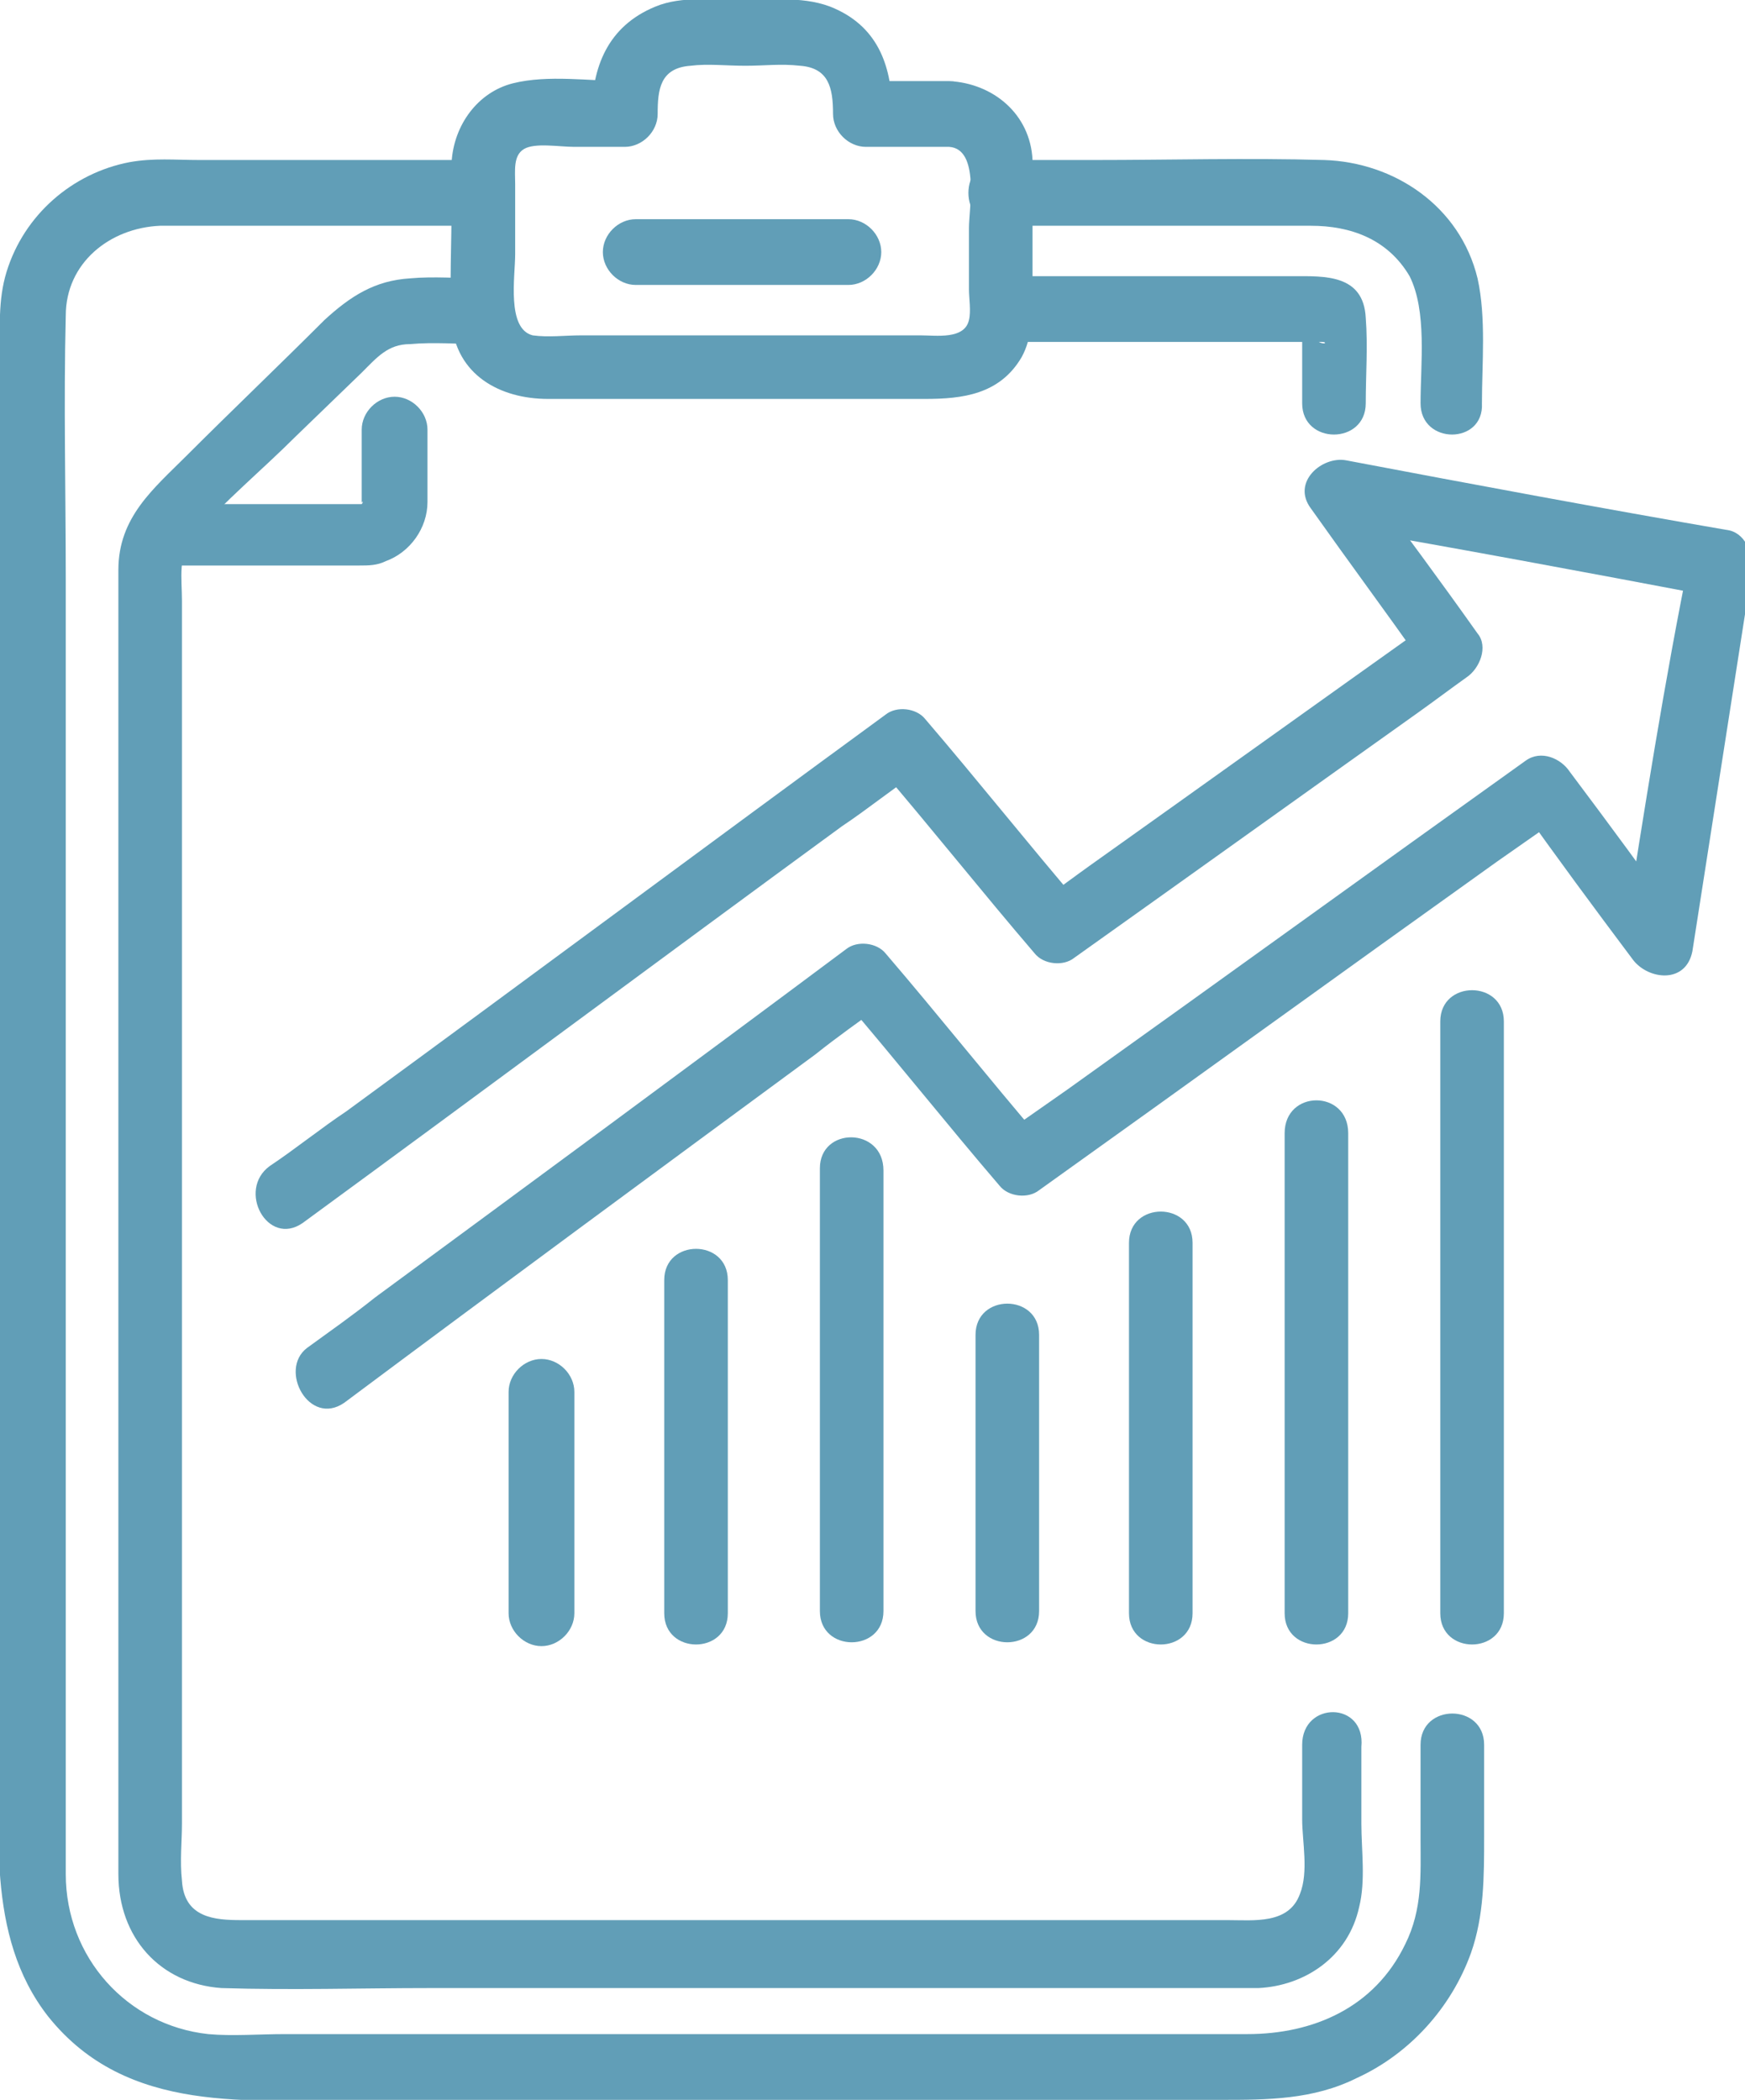 <?xml version="1.0" encoding="utf-8"?>
<!-- Generator: Adobe Illustrator 28.2.0, SVG Export Plug-In . SVG Version: 6.00 Build 0)  -->
<svg version="1.1" id="Layer_2_00000086692676014524657770000012717872737036125056_"
	 xmlns="http://www.w3.org/2000/svg" xmlns:xlink="http://www.w3.org/1999/xlink" x="0px" y="0px" viewBox="0 0 79.6 95.8"
	 style="enable-background:new 0 0 79.6 95.8;" xml:space="preserve">
<style type="text/css">
	.st0{fill:#619EB7;}
</style>
<g id="Website">
	<g id="Help">
		<path class="st0" d="M7.6,25.8h8.8c0.4,0,0.8,0,1.2-0.2c1.1-0.4,1.9-1.5,1.9-2.7c0-1.1,0-2.2,0-3.3c0-0.8-0.7-1.5-1.5-1.5
			s-1.5,0.7-1.5,1.5v3c0,0.1,0,0.2,0,0.4c0-0.2,0.1-0.1,0,0c-0.1,0.2,0.1-0.1,0.1-0.1c-0.1,0.1-0.1,0.2,0,0l-0.1,0.1
			c0.1-0.1,0.1-0.1,0,0c0,0,0.2,0,0,0c-0.1,0-0.2,0-0.3,0H7.6c-0.8,0-1.4,0.7-1.4,1.5S6.8,25.9,7.6,25.8L7.6,25.8L7.6,25.8z"/>
		<path class="st0" d="M67.6,18.4c0-1.8,0.2-3.9-0.2-5.7c-0.8-3.3-3.8-5.3-7-5.4c-3.5-0.1-7,0-10.5,0h-4.3c-1.9,0-1.9,3,0,3h14.2
			c1.8,0,3.5,0.6,4.5,2.3c0.8,1.6,0.5,4,0.5,5.8C64.8,20.3,67.7,20.3,67.6,18.4L67.6,18.4L67.6,18.4z"/>
		<path class="st0" d="M22,7.3H9.1C8,7.3,7,7.2,5.9,7.4c-2.6,0.5-4.8,2.4-5.6,5c-0.4,1.3-0.3,2.6-0.3,4c0,3.1,0,6.1,0,9.2
			c0,10.7,0,21.5,0,32.2c0,7,0,14,0,21.1c0,4.4-0.7,9.4,2.2,13.1c3.6,4.5,9.2,3.8,14.3,3.8h39.2c2.1,0,4.2,0,6.2-1
			c2.4-1.1,4.3-3.2,5.2-5.7c0.6-1.7,0.6-3.5,0.6-5.3v-4.2c0-1.9-2.9-1.9-2.9,0v4.3c0,1.6,0.1,3.2-0.7,4.8c-1.4,2.9-4.2,4.1-7.2,4.1
			H13c-1.2,0-2.4,0.1-3.5,0C5.8,92.4,3,89.3,3,85.5c0-1.3,0-2.7,0-4.1v-55c0-4-0.1-8,0-12C3,12,5,10.4,7.3,10.3c0.8,0,1.5,0,2.3,0
			H22C23.9,10.3,23.9,7.3,22,7.3L22,7.3L22,7.3z"/>
		<path class="st0" d="M43.3,3.7h-4.1l1.5,1.5c0-2.1-0.6-3.9-2.6-4.8C36.8-0.2,35.2,0,33.9,0c-1.3,0-2.8-0.2-4,0.3
			C27.7,1.2,27,3.1,27,5.2l1.5-1.5c-1.6,0-3.5-0.3-5.1,0.1s-2.7,1.9-2.8,3.6c0,0.6,0,1.3,0,1.9c0,1.8-0.1,3.7,0,5.4
			c0.2,2.4,2.2,3.5,4.4,3.5h17.2c1.7,0,3.4-0.2,4.4-1.9c0.5-0.9,0.5-2,0.5-3V9.6c0-0.8,0-1.5,0-2.3C47,5.2,45.3,3.8,43.3,3.7
			c-1.9-0.1-1.8,2.9,0,3c1.4,0.1,0.9,2.8,0.9,3.7v2.8c0,0.4,0.1,1,0,1.4c-0.2,0.9-1.5,0.7-2.2,0.7H26.5c-0.7,0-1.5,0.1-2.2,0
			c-1.2-0.3-0.8-2.7-0.8-3.7V8.4c0-0.6-0.1-1.3,0.4-1.6s1.6-0.1,2.3-0.1h2.3c0.8,0,1.5-0.7,1.5-1.5c0-1.1,0.1-2.1,1.5-2.2
			c0.8-0.1,1.6,0,2.5,0s1.6-0.1,2.5,0c1.3,0.1,1.5,1,1.5,2.2c0,0.8,0.7,1.5,1.5,1.5h4.1C45.2,6.7,45.2,3.7,43.3,3.7L43.3,3.7z"/>
		<path class="st0" d="M29,13h9.7c0.8,0,1.5-0.7,1.5-1.5S39.5,10,38.7,10H29c-0.8,0-1.5,0.7-1.5,1.5S28.2,13,29,13L29,13z"/>
		<path class="st0" d="M59.4,79.6v3.4c0,1,0.3,2.4-0.1,3.4c-0.5,1.4-2.1,1.2-3.3,1.2H42.2c-10.4,0-20.8,0-31.2,0
			c-1.2,0-2.6-0.1-2.7-1.8c-0.1-0.9,0-1.8,0-2.6V27.4c0-1-0.2-2.1,0.5-2.9c1.4-1.6,3.2-3.1,4.7-4.6l3-2.9c0.7-0.7,1.2-1.3,2.2-1.3
			c1.1-0.1,2.2,0,3.3,0c1.9,0,1.9-3,0-3c-1.1,0-2.2-0.1-3.3,0c-1.6,0.1-2.7,0.8-3.9,1.9c-2.1,2.1-4.2,4.1-6.3,6.2
			c-1.5,1.5-3.1,2.8-3.1,5.2c0,1.1,0,2.2,0,3.2v52.4c0,1.3,0,2.6,0,3.9c0,2.9,1.9,5,4.7,5.2c3.2,0.1,6.4,0,9.5,0h35
			c0.9,0,1.9,0,2.8,0c2.1-0.1,4.1-1.4,4.6-3.7c0.3-1.2,0.1-2.6,0.1-3.8v-3.5C62.3,77.6,59.4,77.6,59.4,79.6L59.4,79.6L59.4,79.6z"/>
		<path class="st0" d="M45.7,15.6c4.3,0,8.6,0,12.9,0h1.3c0.1,0,0.3,0,0.4,0c0.3,0,0.1,0.2-0.3-0.1l-0.5-0.5c-0.1-0.1,0-0.7-0.1-0.3
			c0,0.1,0,0.3,0,0.4v3.3c0,1.9,2.9,1.9,2.9,0c0-1.3,0.1-2.6,0-3.9c-0.1-2-1.9-1.9-3.3-1.9H45.7C43.8,12.6,43.8,15.6,45.7,15.6
			C45.7,15.6,45.7,15.6,45.7,15.6z"/>
		<path class="st0" d="M23.2,63.5v10.1c0,0.8,0.7,1.5,1.5,1.5s1.5-0.7,1.5-1.5V63.5c0-0.8-0.7-1.5-1.5-1.5S23.2,62.7,23.2,63.5
			C23.2,63.5,23.2,63.5,23.2,63.5z"/>
		<path class="st0" d="M30.3,58.4v15.2c0,1.9,2.9,1.9,2.9,0V58.4C33.2,56.5,30.3,56.5,30.3,58.4C30.3,58.4,30.3,58.4,30.3,58.4z"/>
		<path class="st0" d="M37.4,53.3v20.2c0,1.9,2.9,1.9,2.9,0V53.4C40.3,51.4,37.4,51.4,37.4,53.3C37.4,53.4,37.4,53.4,37.4,53.3z"/>
		<path class="st0" d="M44.5,60.9v12.6c0,1.9,2.9,1.9,2.9,0V60.9C47.4,59,44.5,59,44.5,60.9C44.5,60.9,44.5,60.9,44.5,60.9z"/>
		<path class="st0" d="M51.5,56.7v16.9c0,1.9,2.9,1.9,2.9,0V56.7C54.4,54.8,51.5,54.8,51.5,56.7C51.5,56.7,51.5,56.7,51.5,56.7z"/>
		<path class="st0" d="M58.6,51.7v21.9c0,1.9,2.9,1.9,2.9,0V51.7C61.5,49.7,58.6,49.7,58.6,51.7L58.6,51.7z"/>
		<path class="st0" d="M65.7,46.6v27c0,1.9,2.9,1.9,2.9,0v-27C68.6,44.7,65.7,44.7,65.7,46.6C65.7,46.6,65.7,46.6,65.7,46.6z"/>
		<path class="st0" d="M15.7,64c7.1-5.3,14.3-10.6,21.5-15.9c1-0.8,2-1.5,3.1-2.3l-1.8-0.2c2.4,2.8,4.7,5.7,7.1,8.5
			c0.4,0.5,1.3,0.6,1.8,0.2c7-5,13.9-10,20.9-15c1-0.7,2-1.4,3-2.1l-2-0.5c1.7,2.4,3.4,4.7,5.2,7.1c0.7,0.9,2.4,1.1,2.7-0.4
			c0.9-5.8,1.8-11.5,2.7-17.3c0.1-0.7-0.2-1.7-1-1.9c-5.8-1-11.7-2.1-17.5-3.2c-1.1-0.2-2.5,1-1.6,2.2c1.7,2.4,3.4,4.7,5.1,7.1
			l0.5-2c-5.2,3.7-10.5,7.5-15.7,11.2c-0.7,0.5-1.5,1.1-2.2,1.6l1.8,0.2c-2.4-2.8-4.7-5.7-7.1-8.5c-0.4-0.5-1.3-0.6-1.8-0.2
			c-8.2,6-16.4,12.1-24.6,18.1c-1.2,0.8-2.3,1.7-3.5,2.5c-1.5,1.1-0.1,3.7,1.5,2.6c8.2-6,16.4-12.1,24.6-18.1
			c1.2-0.8,2.3-1.7,3.5-2.5l-1.8-0.2c2.4,2.8,4.7,5.7,7.1,8.5c0.4,0.5,1.3,0.6,1.8,0.2c5.2-3.7,10.5-7.5,15.7-11.2
			c0.7-0.5,1.5-1.1,2.2-1.6c0.6-0.4,1-1.4,0.5-2c-1.7-2.4-3.4-4.7-5.2-7.1l-1.6,2.2c5.8,1,11.7,2.1,17.5,3.2l-1-1.9
			C75.9,31.2,75,37,74.1,42.7l2.7-0.4c-1.7-2.4-3.4-4.7-5.2-7.1c-0.4-0.6-1.3-1-2-0.5c-7,5-13.9,10-20.9,15c-1,0.7-2,1.4-3,2.1
			l1.8,0.2c-2.4-2.8-4.7-5.7-7.1-8.5c-0.4-0.5-1.3-0.6-1.8-0.2c-7.1,5.3-14.3,10.6-21.5,15.9c-1,0.8-2,1.5-3.1,2.3
			C12.7,62.5,14.1,65.1,15.7,64L15.7,64L15.7,64z"/>
	</g>
</g>
</svg>
